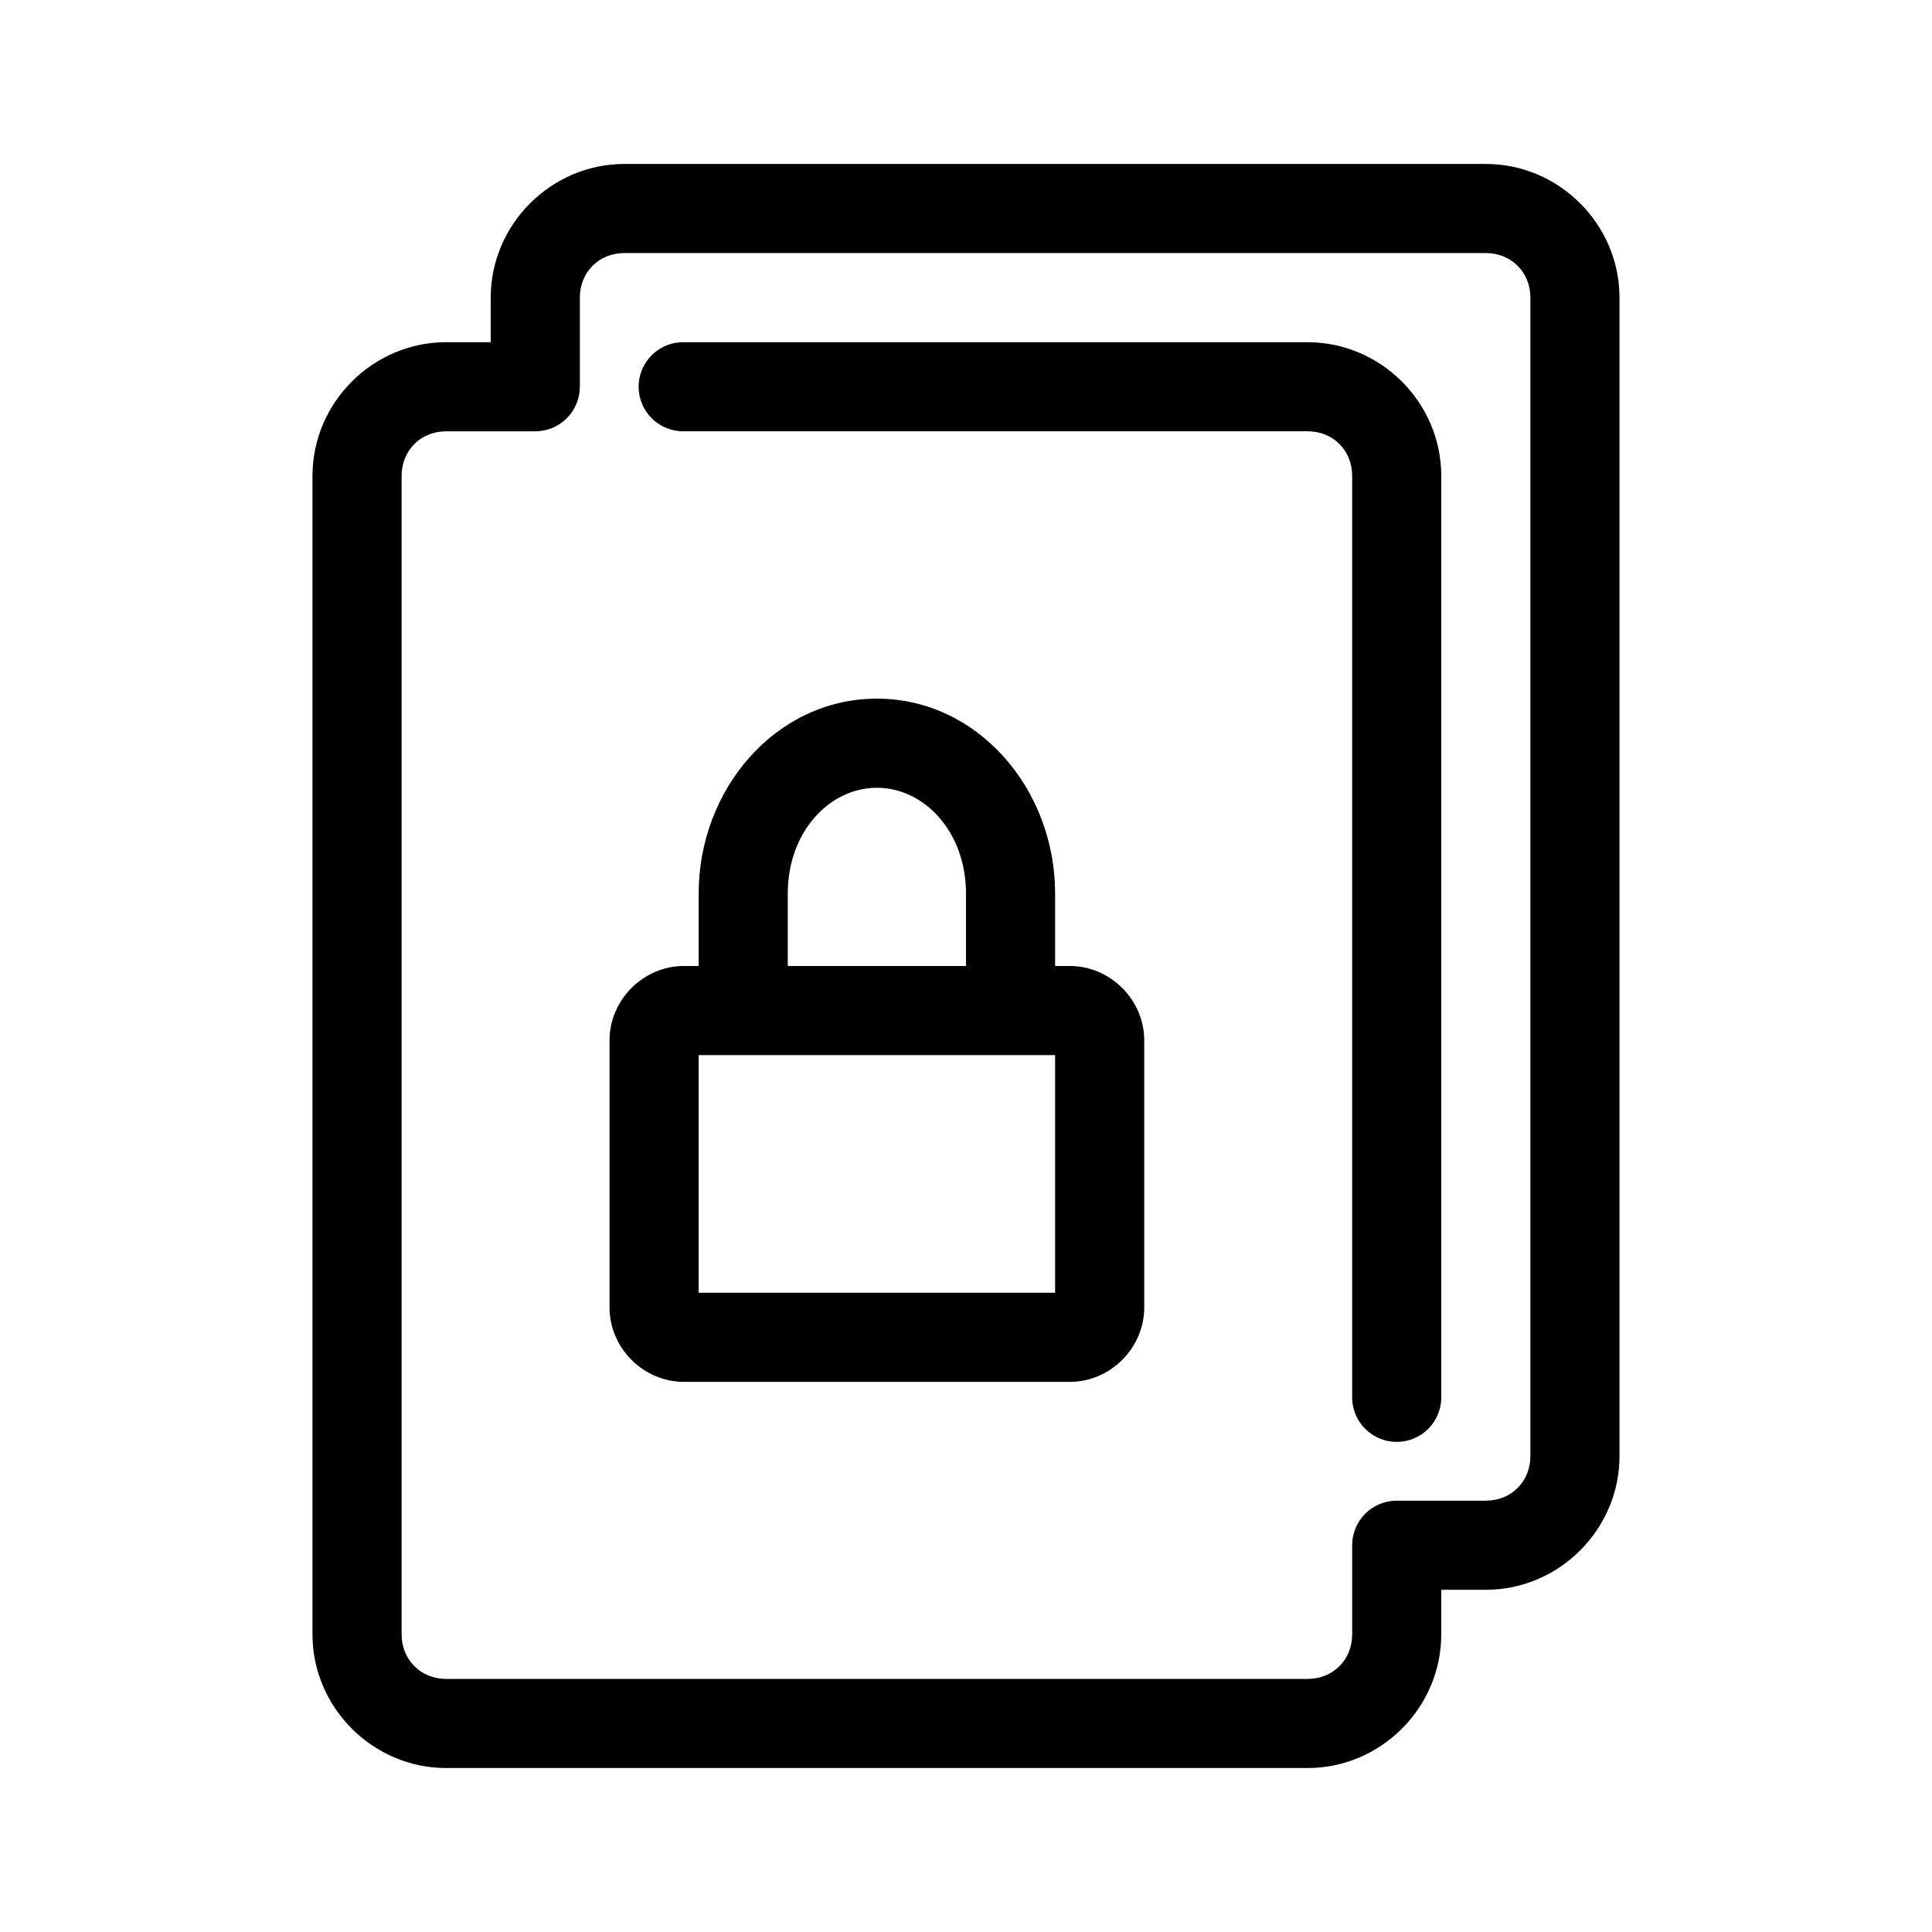 <?xml version="1.0" encoding="UTF-8"?>
<!-- Uploaded to: SVG Find, www.svgrepo.com, Generator: SVG Find Mixer Tools -->
<svg fill="#000000" width="800px" height="800px" version="1.1" viewBox="144 144 512 512" xmlns="http://www.w3.org/2000/svg">
 <g>
  <path d="m309.47 187.45c-19.422 0-35.426 16.004-35.426 35.426v11.809h-11.809c-19.422 0-35.426 16.004-35.426 35.426v307.01c0 19.422 16.004 35.426 35.426 35.426h228.29c19.422 0 35.426-16.004 35.426-35.426v-11.809h11.809c19.422 0 35.426-16.004 35.426-35.426v-307.01c0-19.422-16.004-35.426-35.426-35.426zm0 23.617h228.29c6.746 0 11.809 5.062 11.809 11.809v307.01c0 6.746-5.062 11.809-11.809 11.809h-23.617 0.004c-6.523 0-11.809 5.285-11.809 11.809v23.617c0 6.746-5.062 11.809-11.809 11.809h-228.29c-6.746 0-11.809-5.062-11.809-11.809v-307.01c0-6.746 5.062-11.809 11.809-11.809h23.617v-0.004c6.519 0 11.805-5.285 11.809-11.809v-23.617c0-6.746 5.062-11.809 11.809-11.809zm15.742 23.617h0.004c-3.16-0.047-6.207 1.18-8.457 3.398-2.254 2.219-3.519 5.246-3.519 8.406 0 3.164 1.266 6.191 3.519 8.41 2.25 2.219 5.297 3.445 8.457 3.398h165.31c6.746 0 11.809 5.062 11.809 11.809v244.04c-0.047 3.16 1.18 6.207 3.398 8.457s5.246 3.516 8.41 3.516c3.16 0 6.188-1.266 8.406-3.516s3.445-5.297 3.398-8.457v-244.03c0-19.422-16.004-35.426-35.426-35.426z"/>
  <path d="m376.38 329.15c-26.754 0-47.23 23.949-47.23 51.66v19.188h-3.938c-10.699 0-19.68 8.98-19.68 19.68v70.848c0 10.699 8.98 19.68 19.68 19.68h102.34c10.699 0 19.68-8.98 19.68-19.68v-70.848c0-10.699-8.98-19.68-19.68-19.68h-3.938v-19.188c0-27.711-20.477-51.66-47.23-51.66zm0 23.617c12.496 0 23.617 11.598 23.617 28.043v19.188h-47.23v-19.188c0-16.445 11.121-28.043 23.617-28.043zm-47.23 70.848h94.465v62.977h-94.465z"/>
 </g>
</svg>